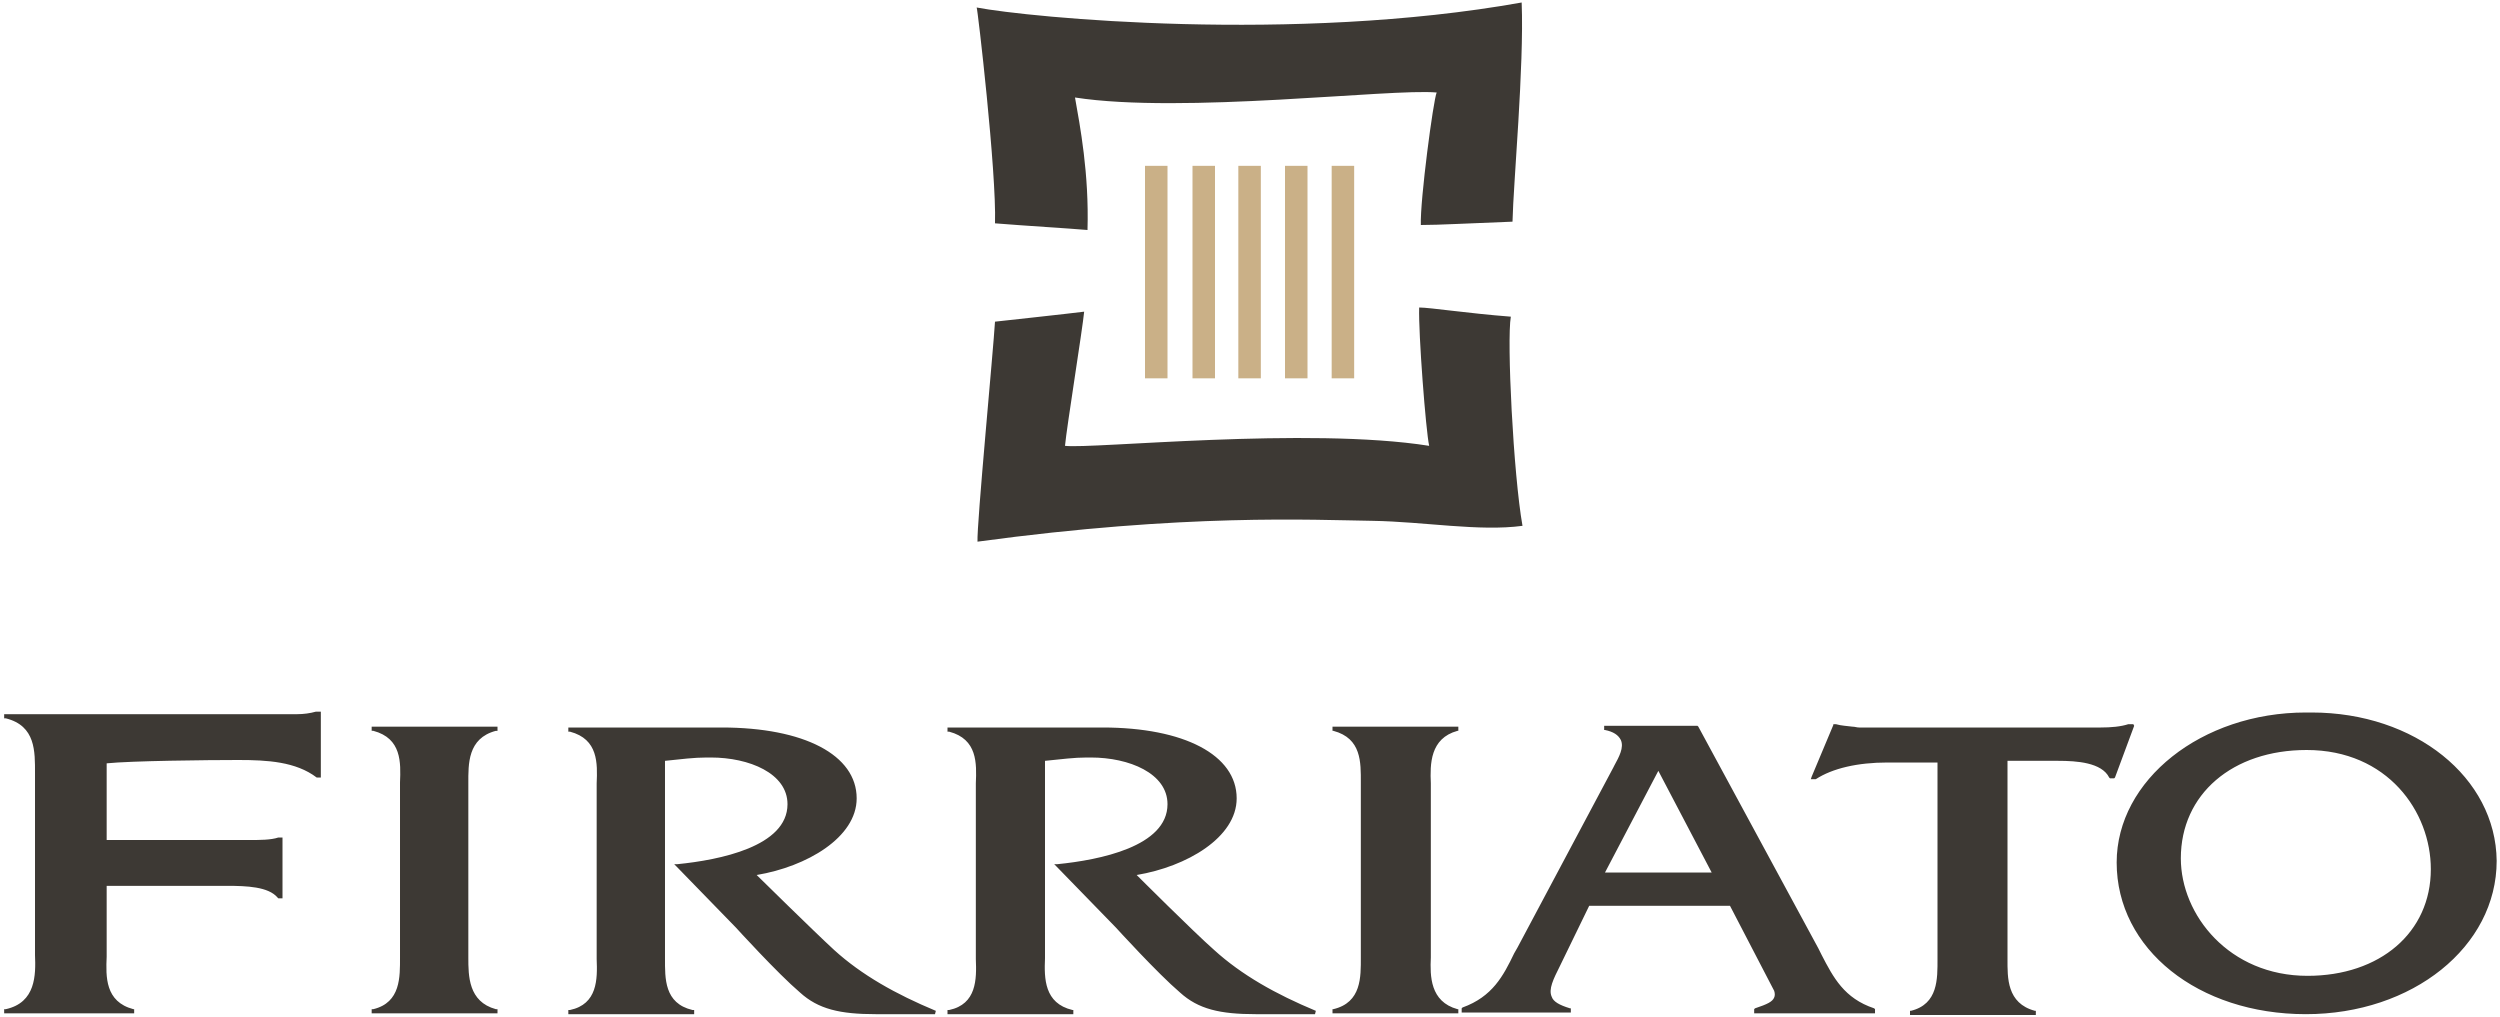 <?xml version="1.0" encoding="utf-8"?>
<!-- Generator: Adobe Illustrator 26.3.1, SVG Export Plug-In . SVG Version: 6.00 Build 0)  -->
<svg version="1.1" id="Layer_1" xmlns="http://www.w3.org/2000/svg" xmlns:xlink="http://www.w3.org/1999/xlink" x="0px" y="0px"
	 viewBox="0 0 300 122" style="enable-background:new 0 0 300 122;" xml:space="preserve">
<style type="text/css">
	.st0{fill:#3D3934;}
	.st1{fill:#CAB087;}
</style>
<g>
	<path class="st0" d="M181.3,38c-5.2-0.4-9.7-1.1-11-1.1c-0.1,3.1,0.8,14.8,1.2,16.6c-14.5-2.3-40.5,0.4-43.7,0
		c0.2-2.2,2.1-14,2.3-16.1c-1.5,0.2-10.7,1.2-10.7,1.2c-0.2,3.4-2.2,24.4-2.1,26.4c25-3.4,40.3-2.6,47.4-2.5
		c6.2,0.1,12.8,1.3,18,0.6C181.6,56.9,180.8,40.8,181.3,38 M119.4,26.8c3.7,0.3,8.8,0.6,11.1,0.8c0.2-6.8-0.9-12.5-1.5-15.9
		c12.9,2,37.9-1.1,43.4-0.6c-0.4,0.9-2,12.9-1.9,15.9c2.2,0,5.6-0.2,11-0.4c0.1-4.6,1.4-18.6,1.1-26.3c-27.4,4.9-59.1,1.8-65.4,0.6
		C117.3,0.9,119.6,20.7,119.4,26.8"/>
	<path class="st1" d="M159.8,45.4h2.7V19.9h-2.7V45.4z M154.2,45.4h2.7V19.9h-2.7V45.4z M148.6,45.4h2.7V19.9h-2.7V45.4z
		 M143.1,45.4h2.7V19.9h-2.7V45.4z M137.4,45.4h2.7V19.9h-2.7V45.4z"/>
	<path class="st0" d="M192.6,104.7l6.4-12.2l6.4,12.2H192.6z M218.6,114.6l-0.4-0.8l-14.4-26.6l-0.1-0.1h-11.2v0.5l0.1,0
		c1,0.2,1.6,0.6,1.9,1.2c0.4,0.9-0.2,2-0.8,3.1l-0.1,0.2l-11.5,21.6l-0.4,0.7c-1.3,2.7-2.6,5.2-6.2,6.5l-0.1,0.1v0.5h13.1v-0.5
		l-0.1,0c-1.3-0.4-2-0.8-2.2-1.4c-0.4-0.9,0.2-2.1,1-3.7l3.5-7.2h16.9l5.3,10.2c0.1,0.3,0.1,0.6,0,0.8c-0.2,0.5-0.8,0.8-2.3,1.3
		l-0.1,0.1v0.5h14.5v-0.5l-0.1-0.1C221.3,119.8,220,117.3,218.6,114.6 M276.9,117.1c-9.4,0-15.2-7.3-15.2-14.1c0-7.7,6.2-13,15.1-13
		c9.7,0,14.9,7.4,14.9,14.3C291.7,111.9,285.6,117.1,276.9,117.1 M277.4,85.5h-0.7c-12.5,0-22.7,8.1-22.7,18
		c0,10.4,9.8,18.2,22.7,18.2c12.8,0,22.9-8.1,22.9-18.4C299.5,93.3,289.8,85.5,277.4,85.5 M37.9,85.4c-0.7,0.2-1.5,0.3-2.2,0.3H35
		l-0.8,0H0.5v0.5l0.2,0c3.6,0.9,3.5,4,3.5,6.6c0,0.2,0,0.5,0,0.7v20.4c0,0.2,0,0.5,0,0.7c0.1,2.4,0.1,5.7-3.5,6.5l-0.2,0v0.5h15.6
		v-0.5l-0.1,0c-3.4-0.9-3.3-3.9-3.2-6.3c0-0.3,0-0.6,0-0.9v-7.6h14.4c2.4,0,5,0.1,6.1,1.4l0.1,0.1h0.5v-7.3h-0.2l-0.3,0
		c-0.9,0.3-2.2,0.3-3.4,0.3H12.8v-9.2c2.9-0.3,12.1-0.4,15.8-0.4c3.5,0,6.9,0.2,9.4,2.1l0,0h0.5v-7.9h-0.2L37.9,85.4z M256,86.9
		h-0.3l-0.3,0c-0.9,0.3-2.1,0.4-3.3,0.4h-29c-0.3,0-0.5-0.1-0.8-0.1c-0.7-0.1-1.3-0.1-2-0.3H220l0,0.1l-2.6,6.2l-0.1,0.3h0.3l0.3,0
		c2-1.3,5-2,8.6-2h6v22.9l0,0.7c0,2.3,0.1,5.4-3.2,6.2l-0.1,0v0.5h15.1v-0.5l-0.1,0c-3.4-0.9-3.3-4-3.3-6.2l0-0.7V91.3h6.1
		c2.2,0,5.2,0.2,6.1,2l0.1,0.1h0.5l0.1-0.1l2.3-6.2L256,86.9z M159.9,87.7l0.1,0c3.4,0.9,3.3,3.8,3.3,6.2c0,0.3,0,0.5,0,0.8v19.5
		l0,0.7c0,2.3,0.1,5.4-3.3,6.2l-0.1,0v0.5h15.1v-0.5l-0.1,0c-3.3-0.9-3.3-4-3.2-6.2v-0.7V94.7V94c-0.1-2.3-0.1-5.4,3.2-6.3l0.1,0
		v-0.5h-15.1V87.7z M136.4,105c6-1,12-4.5,12-9.2c0-5.2-6.3-8.5-16.1-8.5h-18.6v0.5l0.2,0c3.4,0.9,3.3,3.8,3.2,6.2
		c0,0.3,0,0.5,0,0.8v19.5c0,0.2,0,0.5,0,0.8c0.1,2.4,0.1,5.4-3.2,6.1l-0.2,0v0.5h15.1v-0.5l-0.1,0c-3.4-0.8-3.4-3.8-3.3-6.2l0-0.7
		v-23c2-0.2,3.5-0.4,5-0.4h0.5c4.6,0,9.2,1.9,9.2,5.6c0,5.1-8.2,6.7-13.2,7.2l-0.4,0l0.3,0.3l7.1,7.3c0,0,5,5.5,7.7,7.8
		c2.2,2,4.8,2.6,9.1,2.6h7.1l0.1-0.4c-4.8-2-8.9-4.3-12.2-7.3C143.2,111.8,136.4,105,136.4,105 M90.8,105c6-1,12-4.5,12-9.2
		c0-5.2-6.3-8.5-16.2-8.5H68.2v0.5l0.2,0c3.4,0.9,3.3,3.8,3.2,6.2c0,0.3,0,0.5,0,0.8v19.5c0,0.2,0,0.5,0,0.8
		c0.1,2.4,0.1,5.4-3.2,6.1l-0.2,0v0.5h15.1v-0.5l-0.2,0c-3.4-0.8-3.3-3.8-3.3-6.2l0-0.7v-23c1.9-0.2,3.5-0.4,5-0.4h0.5
		c4.6,0,9.2,1.9,9.2,5.6c0,5.1-8.2,6.7-13.2,7.2l-0.4,0l0.3,0.3l7.1,7.3c0,0,5,5.5,7.7,7.8c2.2,2,4.8,2.6,9.1,2.6h7.1l0.1-0.4
		c-4.8-2-8.9-4.3-12.2-7.3C97.7,111.8,90.8,105,90.8,105 M44.6,87.7l0.2,0c3.4,0.9,3.3,3.8,3.2,6.2c0,0.3,0,0.5,0,0.8v19.5v0.7
		c0,2.3,0.1,5.4-3.2,6.2l-0.2,0v0.5h15.1v-0.5l-0.2,0c-3.3-0.9-3.3-4-3.3-6.2c0-0.2,0-0.5,0-0.7V94.7l0-0.7c0-2.3-0.1-5.4,3.3-6.3
		l0.2,0v-0.5H44.6V87.7z"/>
</g>
</svg>
